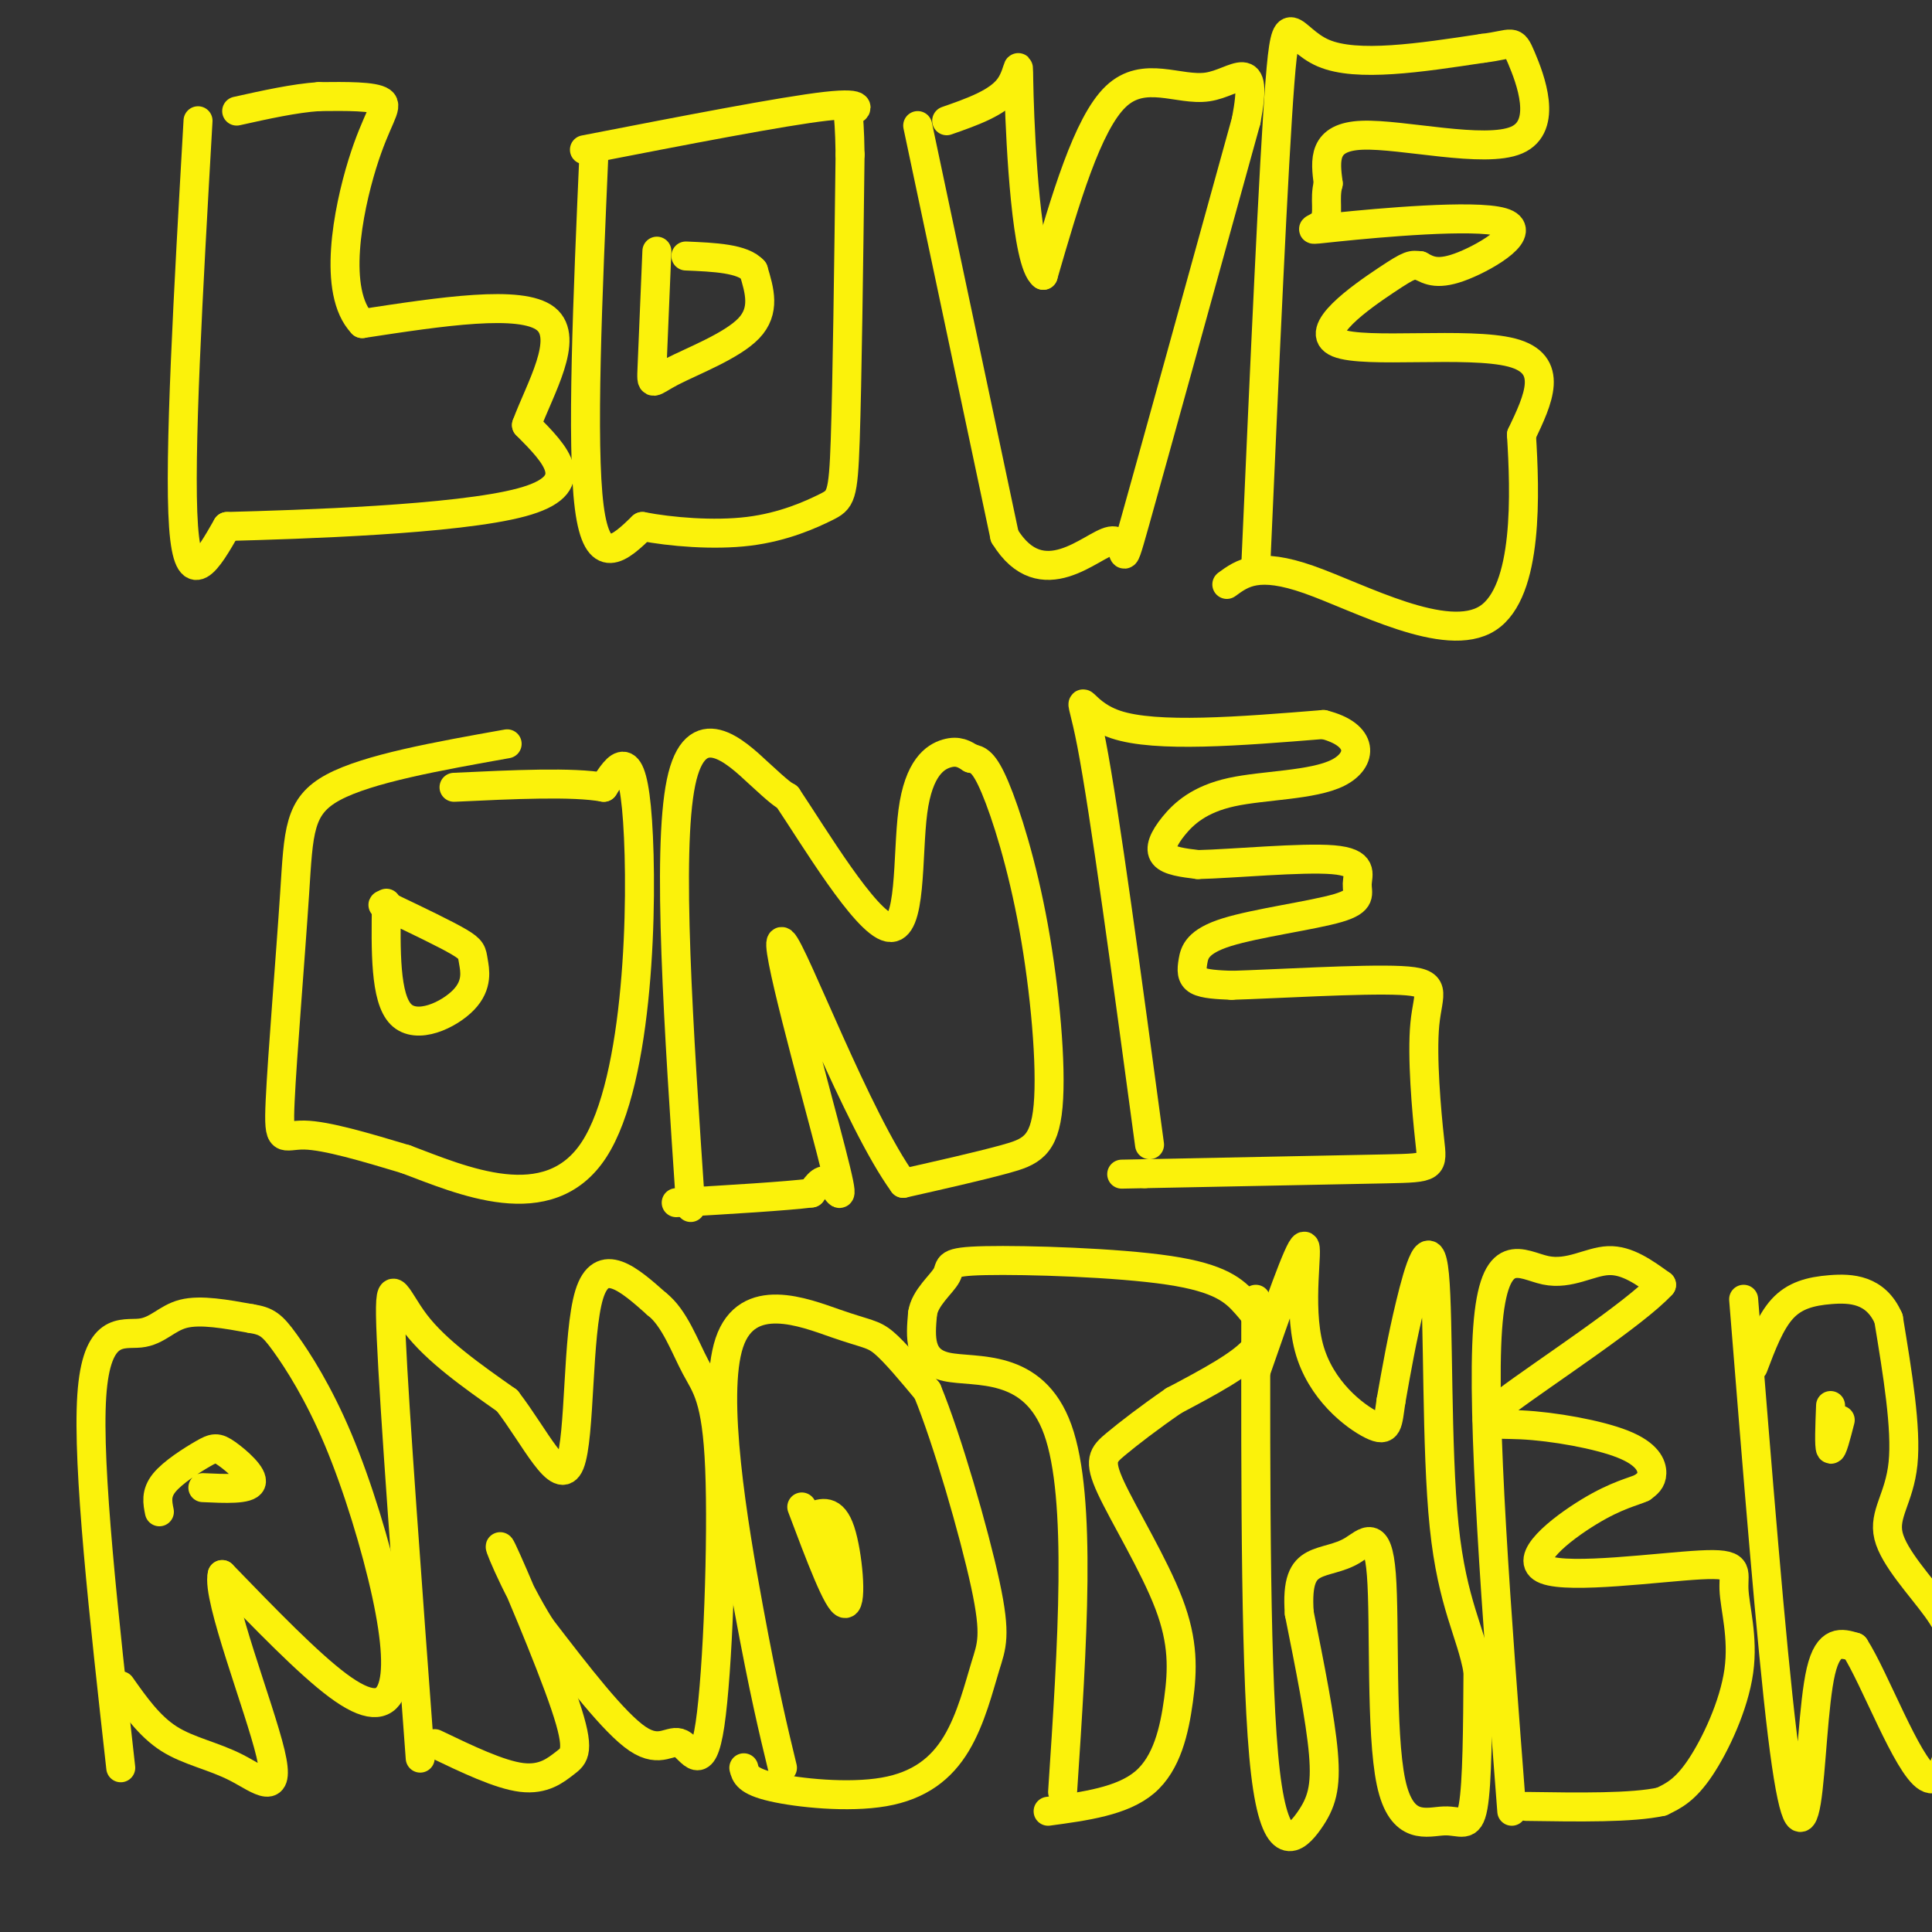 <svg viewBox='0 0 400 400' version='1.1' xmlns='http://www.w3.org/2000/svg' xmlns:xlink='http://www.w3.org/1999/xlink'><rect x="0" y="0" width="400" height="400" fill="#333333" stroke="none"/><g fill='none' stroke='#FBF20B' stroke-width='6' stroke-linecap='round' stroke-linejoin='round'><path d='M41,25c-2.000,35.000 -4.000,70.000 -3,84c1.000,14.000 5.000,7.000 9,0'/><path d='M47,109c14.911,-0.400 47.689,-1.400 61,-5c13.311,-3.600 7.156,-9.800 1,-16'/><path d='M109,88c2.733,-7.422 9.067,-17.978 4,-22c-5.067,-4.022 -21.533,-1.511 -38,1'/><path d='M75,67c-6.274,-6.548 -2.958,-23.417 0,-33c2.958,-9.583 5.560,-11.881 4,-13c-1.560,-1.119 -7.280,-1.060 -13,-1'/><path d='M66,20c-5.000,0.333 -11.000,1.667 -17,3'/><path d='M123,31c-1.333,30.500 -2.667,61.000 -1,74c1.667,13.000 6.333,8.500 11,4'/><path d='M133,109c5.775,1.113 14.713,1.896 22,1c7.287,-0.896 12.923,-3.472 16,-5c3.077,-1.528 3.593,-2.008 4,-14c0.407,-11.992 0.703,-35.496 1,-59'/><path d='M176,32c-0.143,-11.000 -1.000,-9.000 0,-9c1.000,0.000 3.857,-2.000 -5,-1c-8.857,1.000 -29.429,5.000 -50,9'/><path d='M136,52c-0.405,9.833 -0.810,19.667 -1,24c-0.190,4.333 -0.167,3.167 4,1c4.167,-2.167 12.476,-5.333 16,-9c3.524,-3.667 2.262,-7.833 1,-12'/><path d='M156,56c-2.167,-2.500 -8.083,-2.750 -14,-3'/><path d='M190,26c0.000,0.000 18.000,85.000 18,85'/><path d='M208,111c7.738,12.631 18.083,1.708 22,1c3.917,-0.708 1.405,8.798 5,-4c3.595,-12.798 13.298,-47.899 23,-83'/><path d='M258,25c2.702,-14.107 -2.042,-7.875 -8,-7c-5.958,0.875 -13.131,-3.607 -19,2c-5.869,5.607 -10.435,21.304 -15,37'/><path d='M216,57c-3.488,-2.440 -4.708,-27.042 -5,-37c-0.292,-9.958 0.345,-5.274 -2,-2c-2.345,3.274 -7.673,5.137 -13,7'/><path d='M260,117c1.844,-41.578 3.689,-83.156 5,-100c1.311,-16.844 2.089,-8.956 9,-6c6.911,2.956 19.956,0.978 33,-1'/><path d='M307,10c6.490,-0.780 6.214,-2.230 8,2c1.786,4.230 5.635,14.139 -1,17c-6.635,2.861 -23.753,-1.325 -32,-1c-8.247,0.325 -7.624,5.163 -7,10'/><path d='M275,38c-0.913,3.244 0.305,6.353 -1,8c-1.305,1.647 -5.133,1.833 3,1c8.133,-0.833 28.228,-2.686 34,-1c5.772,1.686 -2.779,6.910 -8,9c-5.221,2.090 -7.110,1.045 -9,0'/><path d='M294,55c-1.804,-0.131 -1.813,-0.458 -7,3c-5.187,3.458 -15.550,10.700 -10,13c5.550,2.300 27.014,-0.343 36,2c8.986,2.343 5.493,9.671 2,17'/><path d='M315,90c0.726,11.714 1.542,32.500 -7,38c-8.542,5.500 -26.440,-4.286 -37,-8c-10.560,-3.714 -13.780,-1.357 -17,1'/><path d='M105,154c-14.407,2.568 -28.813,5.136 -36,9c-7.187,3.864 -7.153,9.026 -8,22c-0.847,12.974 -2.574,33.762 -3,43c-0.426,9.238 0.450,6.925 5,7c4.550,0.075 12.775,2.537 21,5'/><path d='M84,240c11.452,4.286 29.583,12.500 39,-2c9.417,-14.500 10.119,-51.714 9,-68c-1.119,-16.286 -4.060,-11.643 -7,-7'/><path d='M125,163c-6.333,-1.167 -18.667,-0.583 -31,0'/><path d='M80,187c-0.142,9.839 -0.284,19.678 3,23c3.284,3.322 9.994,0.128 13,-3c3.006,-3.128 2.309,-6.188 2,-8c-0.309,-1.812 -0.231,-2.375 -3,-4c-2.769,-1.625 -8.384,-4.313 -14,-7'/><path d='M81,188c-2.500,-1.167 -1.750,-0.583 -1,0'/><path d='M143,250c-2.489,-36.822 -4.978,-73.644 -2,-88c2.978,-14.356 11.422,-6.244 16,-2c4.578,4.244 5.289,4.622 6,5'/><path d='M163,165c5.477,8.148 16.169,26.019 21,27c4.831,0.981 3.801,-14.928 5,-24c1.199,-9.072 4.628,-11.306 7,-12c2.372,-0.694 3.686,0.153 5,1'/><path d='M201,157c1.490,0.312 2.714,0.592 5,6c2.286,5.408 5.633,15.944 8,29c2.367,13.056 3.753,28.630 3,37c-0.753,8.370 -3.644,9.534 -9,11c-5.356,1.466 -13.178,3.233 -21,5'/><path d='M187,245c-9.504,-13.051 -22.764,-48.179 -25,-50c-2.236,-1.821 6.552,29.663 10,43c3.448,13.337 1.557,8.525 0,7c-1.557,-1.525 -2.778,0.238 -4,2'/><path d='M168,247c-5.333,0.667 -16.667,1.333 -28,2'/><path d='M238,237c-4.667,-34.600 -9.333,-69.200 -12,-83c-2.667,-13.800 -3.333,-6.800 5,-4c8.333,2.800 25.667,1.400 43,0'/><path d='M274,150c8.486,2.112 8.202,7.392 3,10c-5.202,2.608 -15.322,2.544 -22,4c-6.678,1.456 -9.913,4.430 -12,7c-2.087,2.570 -3.025,4.734 -2,6c1.025,1.266 4.012,1.633 7,2'/><path d='M248,179c7.149,-0.155 21.520,-1.543 28,-1c6.480,0.543 5.069,3.017 5,5c-0.069,1.983 1.202,3.473 -4,5c-5.202,1.527 -16.879,3.090 -23,5c-6.121,1.910 -6.686,4.168 -7,6c-0.314,1.832 -0.375,3.238 1,4c1.375,0.762 4.188,0.881 7,1'/><path d='M255,204c8.719,-0.253 27.016,-1.385 35,-1c7.984,0.385 5.656,2.289 5,9c-0.656,6.711 0.362,18.230 1,24c0.638,5.770 0.897,5.791 -9,6c-9.897,0.209 -29.948,0.604 -50,1'/><path d='M237,243c-8.333,0.167 -4.167,0.083 0,0'/><path d='M25,366c-3.482,-31.196 -6.964,-62.393 -6,-77c0.964,-14.607 6.375,-12.625 10,-13c3.625,-0.375 5.464,-3.107 9,-4c3.536,-0.893 8.768,0.054 14,1'/><path d='M52,273c3.235,0.511 4.322,1.288 7,5c2.678,3.712 6.947,10.359 11,20c4.053,9.641 7.891,22.275 10,32c2.109,9.725 2.491,16.541 1,20c-1.491,3.459 -4.855,3.560 -11,-1c-6.145,-4.560 -15.073,-13.780 -24,-23'/><path d='M46,326c-1.215,4.579 7.746,27.526 10,37c2.254,9.474 -2.201,5.474 -7,3c-4.799,-2.474 -9.943,-3.421 -14,-6c-4.057,-2.579 -7.029,-6.789 -10,-11'/><path d='M33,313c-0.388,-1.903 -0.775,-3.805 1,-6c1.775,-2.195 5.713,-4.681 8,-6c2.287,-1.319 2.923,-1.470 5,0c2.077,1.470 5.593,4.563 5,6c-0.593,1.437 -5.297,1.219 -10,1'/><path d='M87,364c-2.667,-36.044 -5.333,-72.089 -6,-87c-0.667,-14.911 0.667,-8.689 5,-3c4.333,5.689 11.667,10.844 19,16'/><path d='M105,290c5.810,7.524 10.833,18.333 13,13c2.167,-5.333 1.476,-26.810 4,-35c2.524,-8.190 8.262,-3.095 14,2'/><path d='M136,270c3.662,2.828 5.818,8.898 8,13c2.182,4.102 4.391,6.237 5,21c0.609,14.763 -0.383,42.153 -2,53c-1.617,10.847 -3.858,5.151 -6,4c-2.142,-1.151 -4.183,2.243 -9,-1c-4.817,-3.243 -12.408,-13.121 -20,-23'/><path d='M112,337c-5.672,-8.948 -9.851,-19.818 -8,-16c1.851,3.818 9.733,22.322 13,32c3.267,9.678 1.918,10.529 0,12c-1.918,1.471 -4.405,3.563 -9,3c-4.595,-0.563 -11.297,-3.782 -18,-7'/><path d='M162,366c-1.904,-7.856 -3.809,-15.713 -7,-33c-3.191,-17.287 -7.670,-44.005 -4,-55c3.670,-10.995 15.488,-6.268 22,-4c6.512,2.268 7.718,2.077 10,4c2.282,1.923 5.641,5.962 9,10'/><path d='M192,288c4.053,9.792 9.686,29.271 12,40c2.314,10.729 1.311,12.709 0,17c-1.311,4.291 -2.929,10.892 -6,16c-3.071,5.108 -7.596,8.721 -15,10c-7.404,1.279 -17.687,0.222 -23,-1c-5.313,-1.222 -5.657,-2.611 -6,-4'/><path d='M166,312c3.778,10.044 7.556,20.089 9,20c1.444,-0.089 0.556,-10.311 -1,-15c-1.556,-4.689 -3.778,-3.844 -6,-3'/><path d='M220,371c2.022,-30.467 4.044,-60.933 -1,-75c-5.044,-14.067 -17.156,-11.733 -23,-13c-5.844,-1.267 -5.422,-6.133 -5,-11'/><path d='M191,272c0.428,-3.322 3.998,-6.126 5,-8c1.002,-1.874 -0.563,-2.817 8,-3c8.563,-0.183 27.254,0.394 38,2c10.746,1.606 13.547,4.240 16,7c2.453,2.760 4.558,5.646 2,9c-2.558,3.354 -9.779,7.177 -17,11'/><path d='M243,290c-5.104,3.515 -9.365,6.804 -12,9c-2.635,2.196 -3.645,3.301 -1,9c2.645,5.699 8.946,15.991 12,24c3.054,8.009 2.861,13.733 2,20c-0.861,6.267 -2.389,13.076 -7,17c-4.611,3.924 -12.306,4.962 -20,6'/><path d='M260,269c-0.054,40.042 -0.107,80.083 2,98c2.107,17.917 6.375,13.708 9,10c2.625,-3.708 3.607,-6.917 3,-14c-0.607,-7.083 -2.804,-18.042 -5,-29'/><path d='M269,334c-0.480,-6.667 0.821,-8.834 3,-10c2.179,-1.166 5.235,-1.333 8,-3c2.765,-1.667 5.238,-4.836 6,5c0.762,9.836 -0.188,32.678 2,43c2.188,10.322 7.512,8.125 11,8c3.488,-0.125 5.139,1.821 6,-3c0.861,-4.821 0.930,-16.411 1,-28'/><path d='M306,346c-1.376,-7.943 -5.317,-13.799 -7,-30c-1.683,-16.201 -1.107,-42.746 -2,-52c-0.893,-9.254 -3.255,-1.215 -5,6c-1.745,7.215 -2.872,13.608 -4,20'/><path d='M288,290c-0.721,4.778 -0.523,6.724 -4,5c-3.477,-1.724 -10.628,-7.118 -13,-16c-2.372,-8.882 0.037,-21.252 -1,-21c-1.037,0.252 -5.518,13.126 -10,26'/><path d='M313,375c-3.149,-40.994 -6.298,-81.988 -5,-100c1.298,-18.012 7.042,-13.042 12,-12c4.958,1.042 9.131,-1.845 13,-2c3.869,-0.155 7.435,2.423 11,5'/><path d='M344,266c-5.415,5.948 -24.451,18.318 -32,24c-7.549,5.682 -3.611,4.678 3,5c6.611,0.322 15.895,1.971 21,4c5.105,2.029 6.030,4.437 6,6c-0.030,1.563 -1.015,2.282 -2,3'/><path d='M340,308c-1.762,0.844 -5.166,1.455 -11,5c-5.834,3.545 -14.098,10.023 -9,12c5.098,1.977 23.560,-0.548 32,-1c8.440,-0.452 6.860,1.167 7,5c0.140,3.833 1.999,9.878 1,17c-0.999,7.122 -4.857,15.321 -8,20c-3.143,4.679 -5.572,5.840 -8,7'/><path d='M344,373c-6.000,1.333 -17.000,1.167 -28,1'/><path d='M361,269c2.863,35.679 5.726,71.357 8,90c2.274,18.643 3.958,20.250 5,14c1.042,-6.250 1.440,-20.357 3,-27c1.560,-6.643 4.280,-5.821 7,-5'/><path d='M384,341c4.099,6.290 10.846,24.514 15,27c4.154,2.486 5.715,-10.768 6,-19c0.285,-8.232 -0.707,-11.444 -4,-16c-3.293,-4.556 -8.887,-10.457 -10,-15c-1.113,-4.543 2.253,-7.726 3,-15c0.747,-7.274 -1.127,-18.637 -3,-30'/><path d='M391,273c-2.655,-6.095 -7.792,-6.333 -12,-6c-4.208,0.333 -7.488,1.238 -10,4c-2.512,2.762 -4.256,7.381 -6,12'/><path d='M379,291c-0.167,4.250 -0.333,8.500 0,9c0.333,0.500 1.167,-2.750 2,-6'/></g>
</svg>